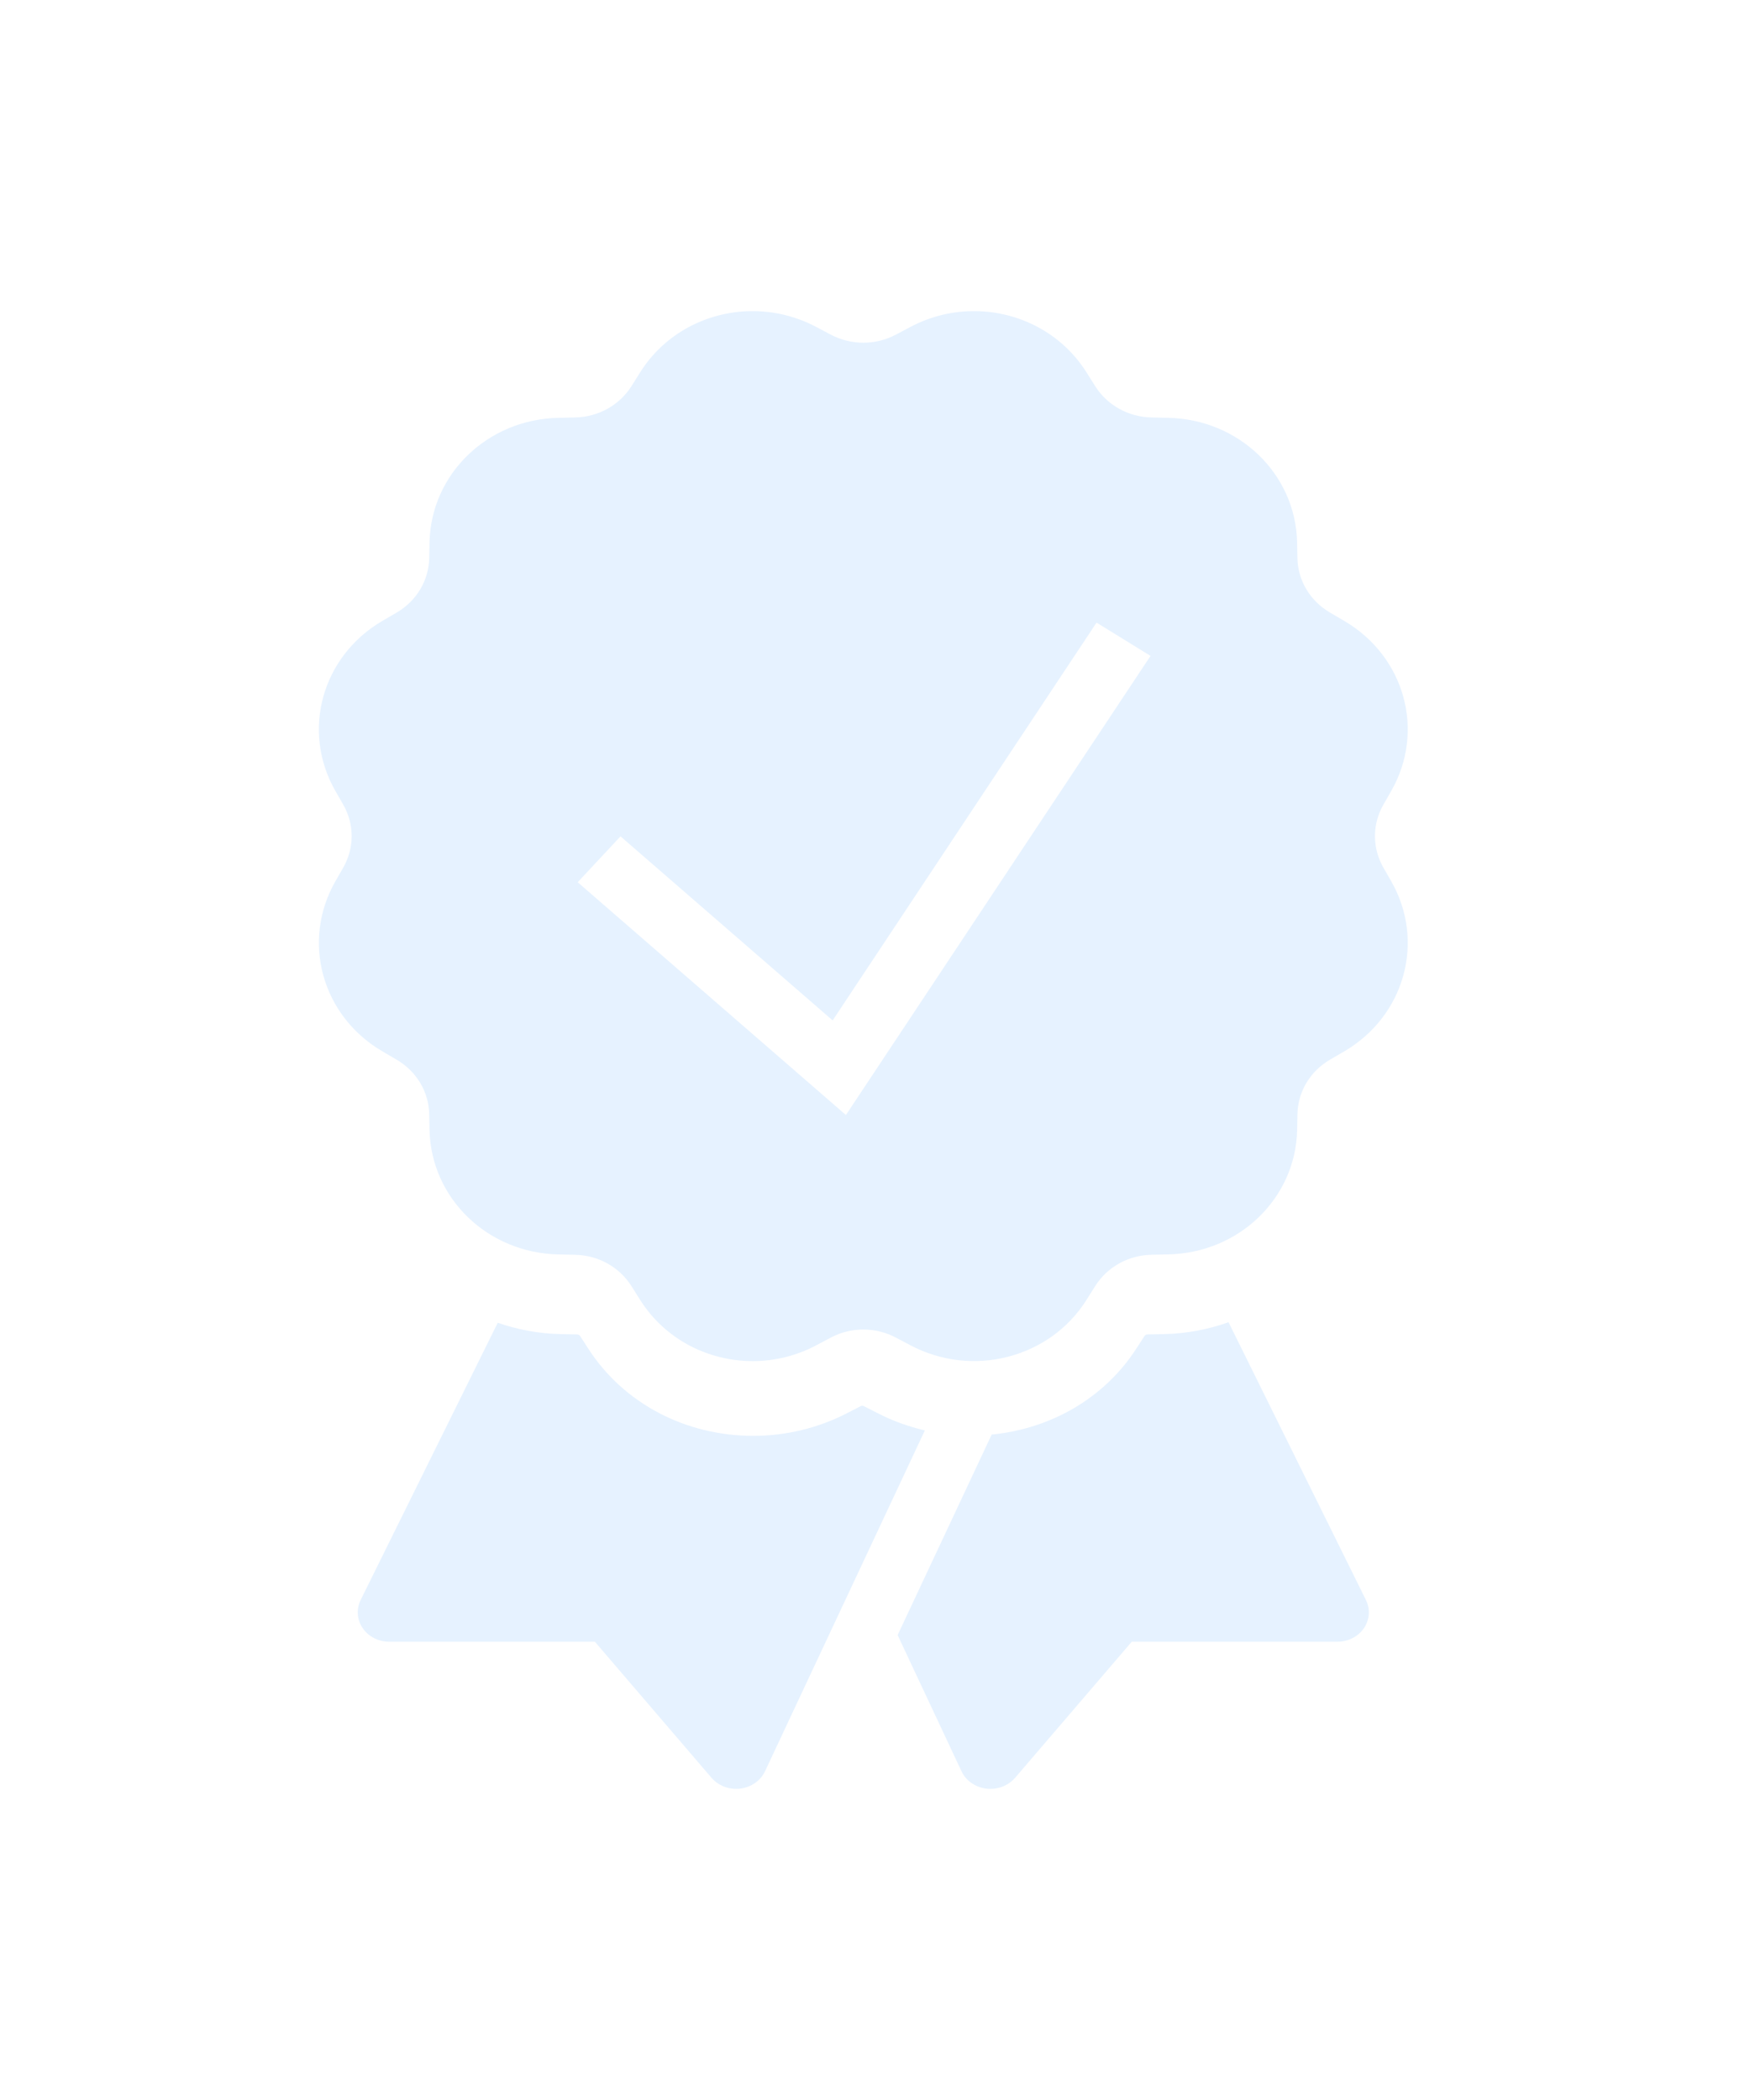 <svg width="45" height="54" viewBox="0 0 45 54" fill="none" xmlns="http://www.w3.org/2000/svg">
<g filter="url(#filter0_d_1800_1324)">
<path d="M36.777 20.666L36.573 20.31C36.284 19.803 36.284 19.198 36.573 18.691L36.777 18.335C37.655 16.795 37.122 14.874 35.562 13.964L35.202 13.753C34.688 13.453 34.374 12.929 34.362 12.351L34.354 11.944C34.316 10.186 32.858 8.78 31.035 8.744L30.614 8.735C30.014 8.723 29.471 8.421 29.159 7.925L28.941 7.579C28.311 6.575 27.216 6.012 26.082 6C25.516 5.994 24.94 6.126 24.409 6.408L24.039 6.604C23.513 6.883 22.885 6.882 22.359 6.603L21.99 6.408C21.459 6.126 20.883 5.995 20.317 6C19.183 6.012 18.088 6.574 17.459 7.578L17.24 7.926C16.928 8.421 16.385 8.724 15.785 8.735L15.364 8.744C13.54 8.78 12.083 10.185 12.045 11.944L12.037 12.351C12.024 12.929 11.711 13.453 11.198 13.753L10.836 13.964C9.276 14.874 8.743 16.795 9.622 18.335L9.826 18.691C10.115 19.198 10.115 19.803 9.826 20.31L9.622 20.666C8.744 22.206 9.277 24.127 10.837 25.037L11.197 25.248C11.711 25.548 12.024 26.072 12.037 26.65L12.045 27.057C12.083 28.815 13.54 30.221 15.364 30.257L15.785 30.266C16.385 30.278 16.928 30.58 17.24 31.076L17.458 31.422C18.095 32.436 19.207 33 20.354 33C20.909 33 21.47 32.869 21.991 32.593L22.36 32.397C22.886 32.117 23.514 32.118 24.04 32.397L24.409 32.592C26.007 33.438 27.998 32.925 28.941 31.422L29.16 31.074C29.471 30.579 30.015 30.276 30.615 30.265L31.036 30.256C32.859 30.22 34.317 28.815 34.355 27.056L34.363 26.649C34.375 26.071 34.689 25.547 35.202 25.247L35.564 25.037C37.122 24.127 37.655 22.206 36.777 20.666ZM22.752 26.672L15.855 20.686L16.956 19.506L22.411 24.239L29.197 14.01L30.585 14.866L22.752 26.672Z" fill="#E6F2FF"/>
<path d="M23.585 34.347L23.218 34.16C23.203 34.151 23.187 34.148 23.173 34.148C23.159 34.148 23.146 34.151 23.129 34.16L22.765 34.347C22.032 34.723 21.204 34.922 20.372 34.922C18.623 34.922 17.039 34.086 16.133 32.689L15.918 32.357C15.899 32.328 15.875 32.315 15.838 32.314L15.423 32.306C14.852 32.294 14.307 32.19 13.799 32.014L10.274 39.142C10.158 39.377 10.178 39.65 10.327 39.867C10.475 40.085 10.733 40.216 11.009 40.216H16.297L19.297 43.716C19.451 43.896 19.686 44 19.93 44C19.965 44 20 43.998 20.036 43.993C20.317 43.958 20.559 43.789 20.672 43.546L24.782 34.782C24.366 34.685 23.962 34.54 23.585 34.347ZM36.124 39.143L32.591 32C32.071 32.185 31.512 32.294 30.924 32.306L30.508 32.314C30.472 32.315 30.448 32.328 30.429 32.356L30.214 32.687C29.4 33.943 28.036 34.739 26.5 34.889L26.266 35.388L24.082 40.045L25.724 43.546C25.837 43.789 26.079 43.958 26.36 43.993C26.398 43.998 26.433 44 26.468 44C26.712 44 26.947 43.896 27.102 43.716L30.102 40.216H35.389C35.666 40.216 35.924 40.085 36.072 39.868C36.221 39.65 36.24 39.377 36.124 39.143Z" fill="#E6F2FF"/>
</g>
<defs>
<filter id="filter0_d_1800_1324" x="-1.801" y="0" width="48" height="54" filterUnits="userSpaceOnUse" color-interpolation-filters="sRGB">
<feFlood flood-opacity="0" result="BackgroundImageFix"/>
<feColorMatrix in="SourceAlpha" type="matrix" values="0 0 0 0 0 0 0 0 0 0 0 0 0 0 0 0 0 0 127 0" result="hardAlpha"/>
<feOffset dx="-1" dy="2"/>
<feGaussianBlur stdDeviation="4"/>
<feComposite in2="hardAlpha" operator="out"/>
<feColorMatrix type="matrix" values="0 0 0 0 0.761 0 0 0 0 0.876 0 0 0 0 1 0 0 0 0.6 0"/>
<feBlend mode="normal" in2="BackgroundImageFix" result="effect1_dropShadow_1800_1324"/>
<feBlend mode="normal" in="SourceGraphic" in2="effect1_dropShadow_1800_1324" result="shape"/>
</filter>
</defs>
</svg>
